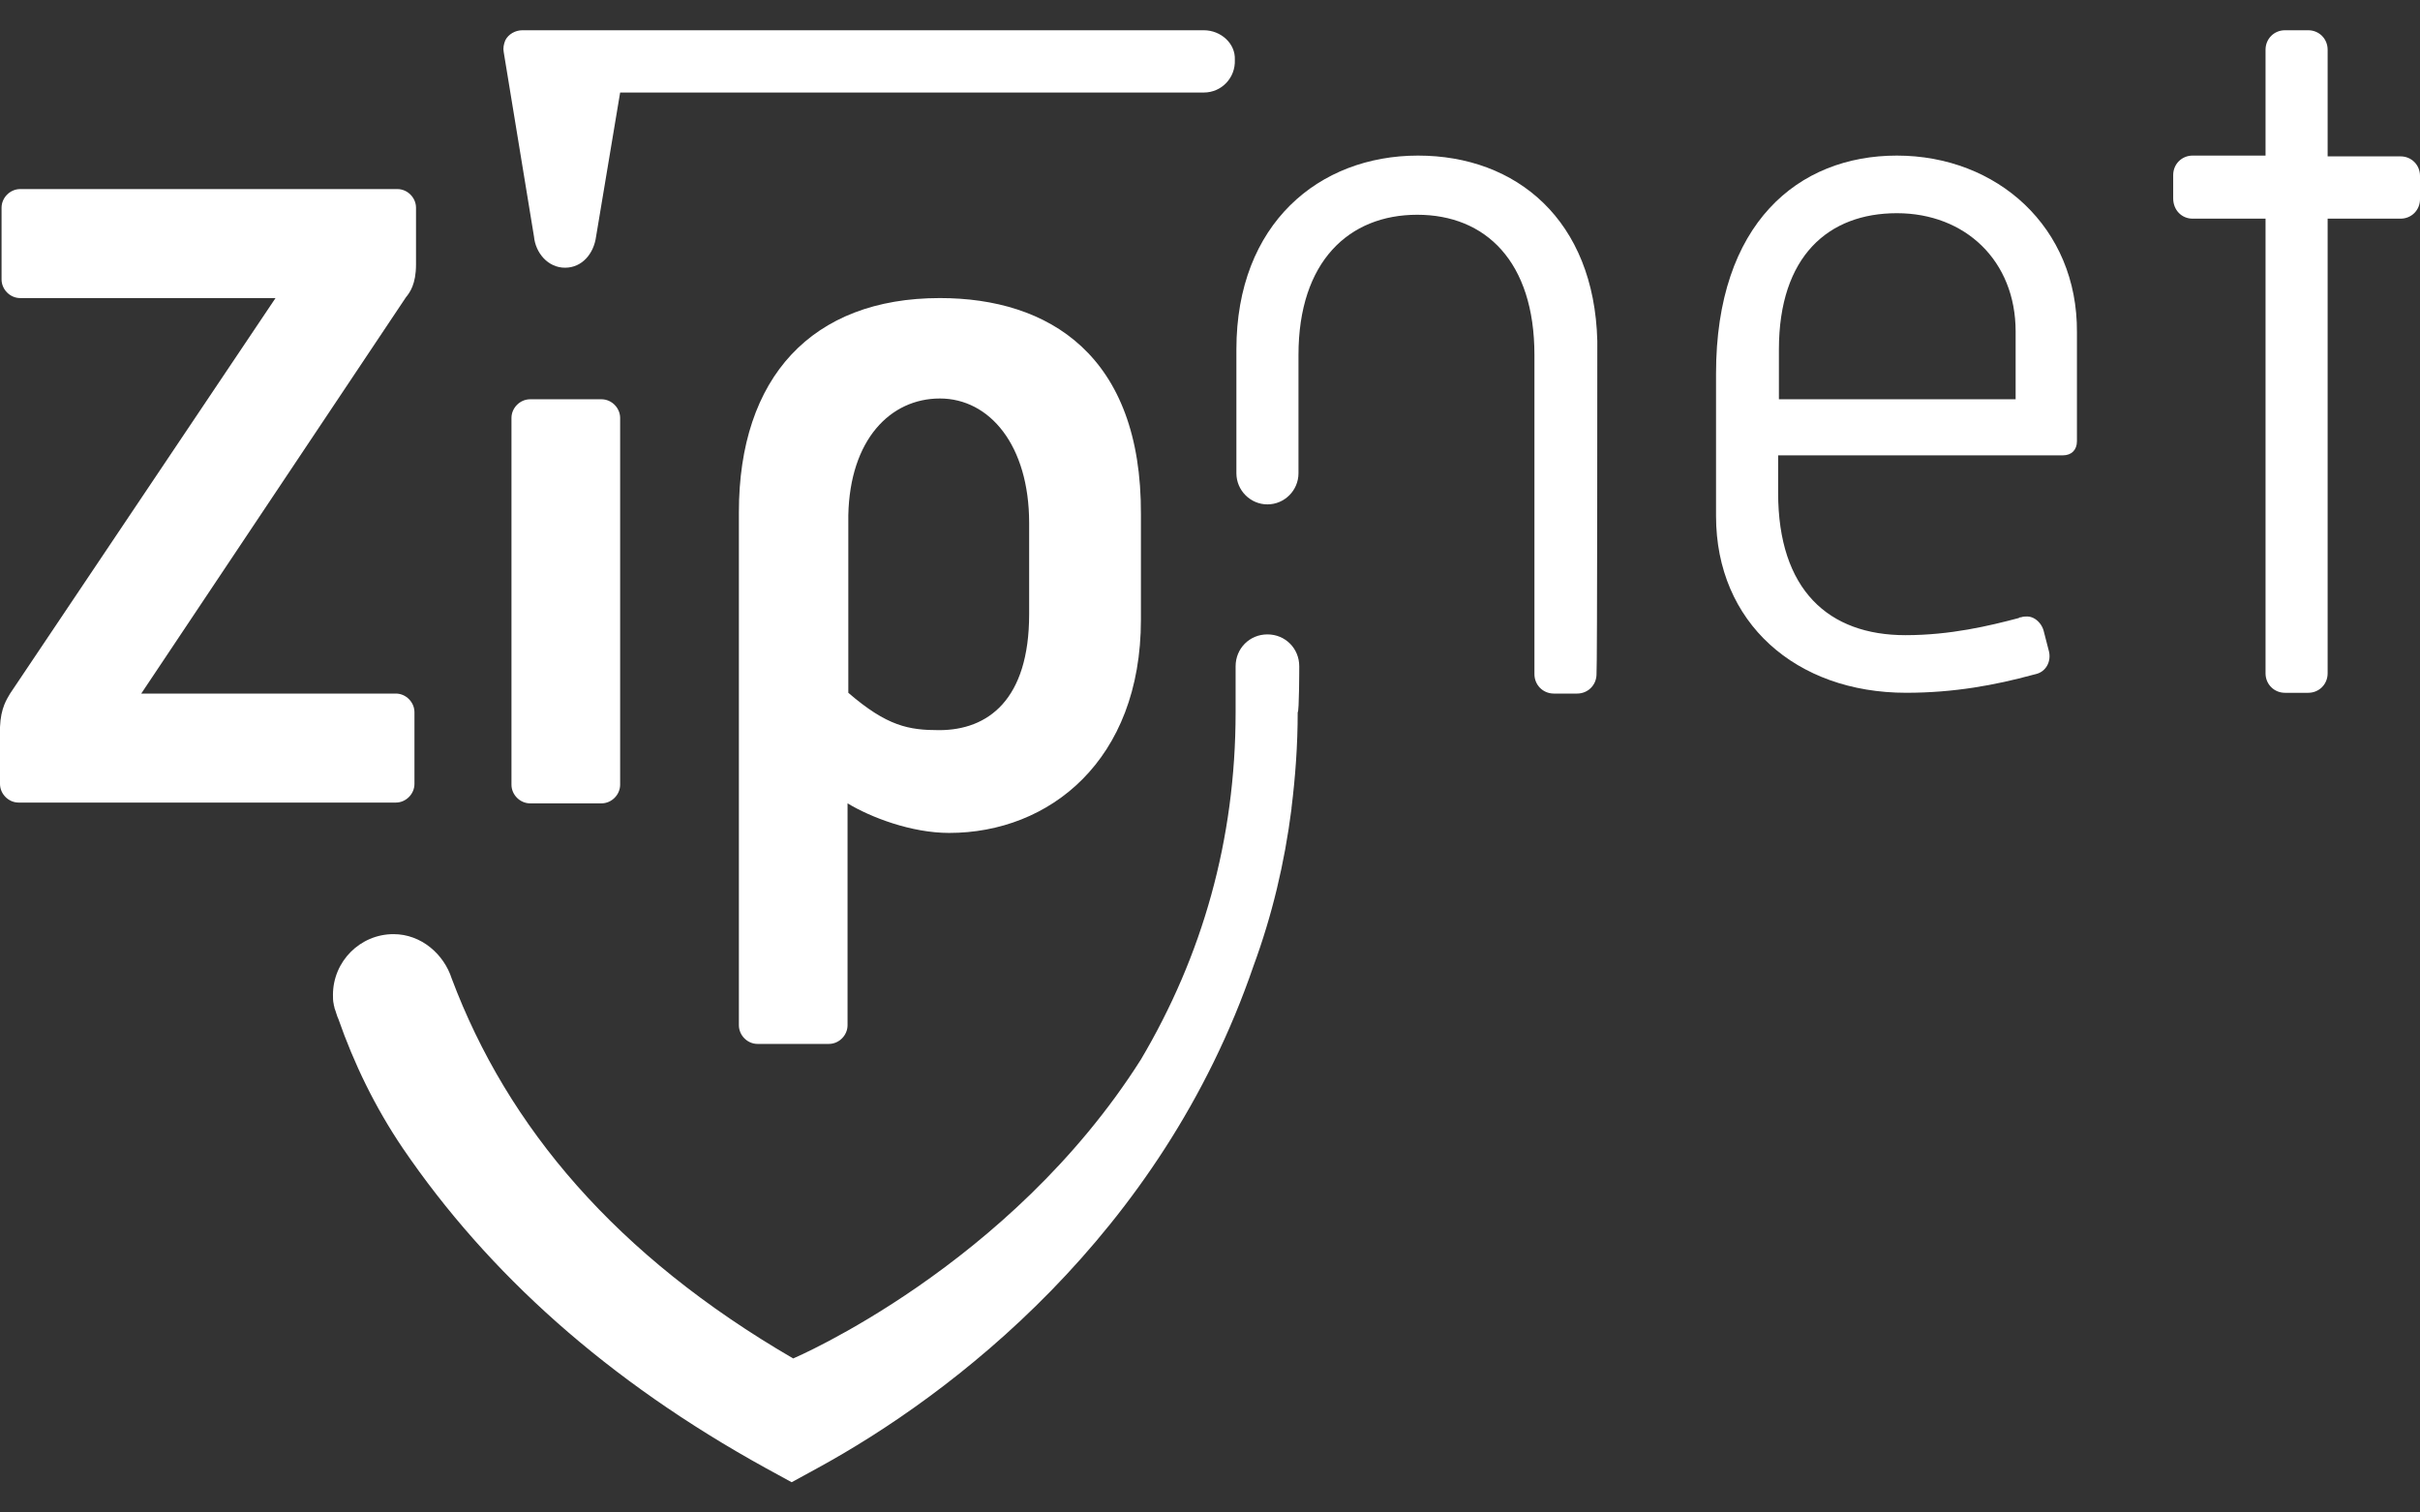 <?xml version="1.0" encoding="UTF-8"?>
<svg xmlns="http://www.w3.org/2000/svg" width="160" height="100" viewBox="0 0 160 100" fill="none">
  <rect x="0" y="0" width="160" height="100" fill="#333333" stroke="none"/>
  <g clip-path="url(#clip0_857_11068)">
    <path d="M39.769 53.115H35.048C34.381 53.115 33.816 52.548 33.816 51.879V27.635C33.816 26.966 34.381 26.399 35.048 26.399H39.769C40.436 26.399 41.001 26.966 41.001 27.635V51.879C41.001 52.548 40.436 53.115 39.769 53.115Z" fill="white"></path>
    <path d="M62.142 19.707C53.675 19.707 48.852 24.957 48.852 33.862V67.784C48.852 68.453 49.416 69.02 50.083 69.02H54.804C55.471 69.02 56.036 68.453 56.036 67.784V67.475V53.114C57.575 54.041 60.243 55.07 62.758 55.07C69.377 55.07 75.433 50.283 75.433 40.966V34.017C75.484 23.465 69.326 19.707 62.142 19.707ZM68.043 40.606C68.043 46.268 65.324 48.275 62.091 48.275C60.09 48.275 58.653 48.018 56.087 45.805V34.068C56.19 29.075 58.858 26.347 62.142 26.347C65.426 26.347 68.043 29.436 68.043 34.583V40.606Z" fill="white"></path>
    <path d="M27.505 17.494V13.736C27.505 13.067 26.94 12.501 26.273 12.501H1.334C0.667 12.501 0.103 13.067 0.103 13.736V18.472C0.103 19.141 0.667 19.707 1.334 19.707H18.217L0.667 45.856C0.462 46.217 0.051 46.783 0 48.07V51.828C0 52.497 0.564 53.063 1.232 53.063H26.171C26.838 53.063 27.402 52.497 27.402 51.828V47.092C27.402 46.423 26.838 45.856 26.171 45.856H9.339L26.838 19.656C27.094 19.347 27.505 18.781 27.505 17.494Z" fill="white"></path>
    <path d="M105.607 22.538C105.401 14.559 100.27 10.287 93.753 10.287C87.236 10.287 81.745 14.765 81.745 23.104V31.289C81.745 32.421 82.669 33.348 83.798 33.348C84.927 33.348 85.85 32.421 85.85 31.289V23.465C85.85 17.288 89.186 14.199 93.701 14.199C98.217 14.199 101.45 17.288 101.45 23.465V44.569C101.45 45.29 102.015 45.856 102.733 45.856H104.272C104.991 45.856 105.555 45.29 105.555 44.569C105.607 44.518 105.607 22.59 105.607 22.538Z" fill="white"></path>
    <path d="M144.965 14.457H149.788V44.518C149.788 45.239 150.353 45.805 151.071 45.805H152.61C153.329 45.805 153.893 45.239 153.893 44.518V14.457H158.717C159.435 14.457 160 13.891 160 13.17V11.626C160 10.905 159.435 10.339 158.717 10.339H153.893V3.287C153.893 2.566 153.329 2 152.61 2H151.071C150.353 2 149.788 2.566 149.788 3.287V10.287H144.965C144.246 10.287 143.682 10.854 143.682 11.574V13.118C143.682 13.891 144.246 14.457 144.965 14.457Z" fill="white"></path>
    <path d="M125.413 10.287C118.896 10.287 113.457 14.765 113.457 24.7V34.12C113.457 41.172 118.742 45.804 126.029 45.804C129.211 45.804 131.93 45.29 134.394 44.621C134.445 44.621 134.547 44.569 134.599 44.569C135.266 44.415 135.625 43.746 135.471 43.076L135.112 41.687C135.009 41.326 134.753 41.017 134.445 40.863C134.342 40.812 134.188 40.76 134.034 40.76C133.88 40.76 133.778 40.76 133.624 40.812C133.572 40.812 133.521 40.812 133.47 40.863C131.52 41.378 128.954 41.995 125.978 41.995C120.898 41.995 117.562 39.01 117.562 32.576V30.105H136.395C136.959 30.105 137.318 29.744 137.318 29.178V21.972C137.37 15.023 132.033 10.287 125.413 10.287ZM133.265 26.399H117.614V23.104C117.614 16.927 120.898 14.096 125.413 14.096C129.929 14.096 133.265 17.236 133.265 21.92V26.399Z" fill="white"></path>
    <path d="M85.901 44.055C85.901 42.871 84.977 41.944 83.797 41.944C82.617 41.944 81.693 42.871 81.693 44.055V47.092C81.693 55.534 79.486 63.203 75.433 70.049C66.76 83.742 52.443 89.816 52.443 89.816C40.744 83.021 33.559 74.528 29.865 64.696C29.352 63.1 27.864 61.762 26.016 61.762C23.81 61.762 22.014 63.564 22.014 65.777C22.014 65.983 22.014 66.189 22.065 66.395C22.065 66.498 22.116 66.549 22.116 66.652C22.219 66.909 22.27 67.167 22.373 67.373C23.399 70.307 24.785 73.189 26.632 75.918C32.277 84.205 40.179 91.308 50.647 97.074L52.341 98L54.034 97.074C62.912 92.235 76.767 81.683 82.873 63.873C84.105 60.527 84.926 57.078 85.388 53.475V53.423C85.644 51.364 85.798 49.254 85.798 47.092C85.901 47.092 85.901 44.055 85.901 44.055Z" fill="white"></path>
    <path d="M79.589 2H34.535C34.073 2 33.611 2.257 33.406 2.669C33.303 2.927 33.252 3.184 33.303 3.441C33.56 5.037 35.305 15.641 35.305 15.641C35.407 16.722 36.228 17.7 37.357 17.7C38.486 17.7 39.256 16.773 39.41 15.641L41.001 6.118H79.589C80.77 6.118 81.693 5.14 81.642 3.956C81.693 2.875 80.718 2 79.589 2Z" fill="white"></path>
  </g>
  <defs>
    <clipPath id="clip0_857_11068">
      <rect width="160" height="96" fill="white" transform="translate(0 2)"></rect>
    </clipPath>
  </defs>
</svg>
